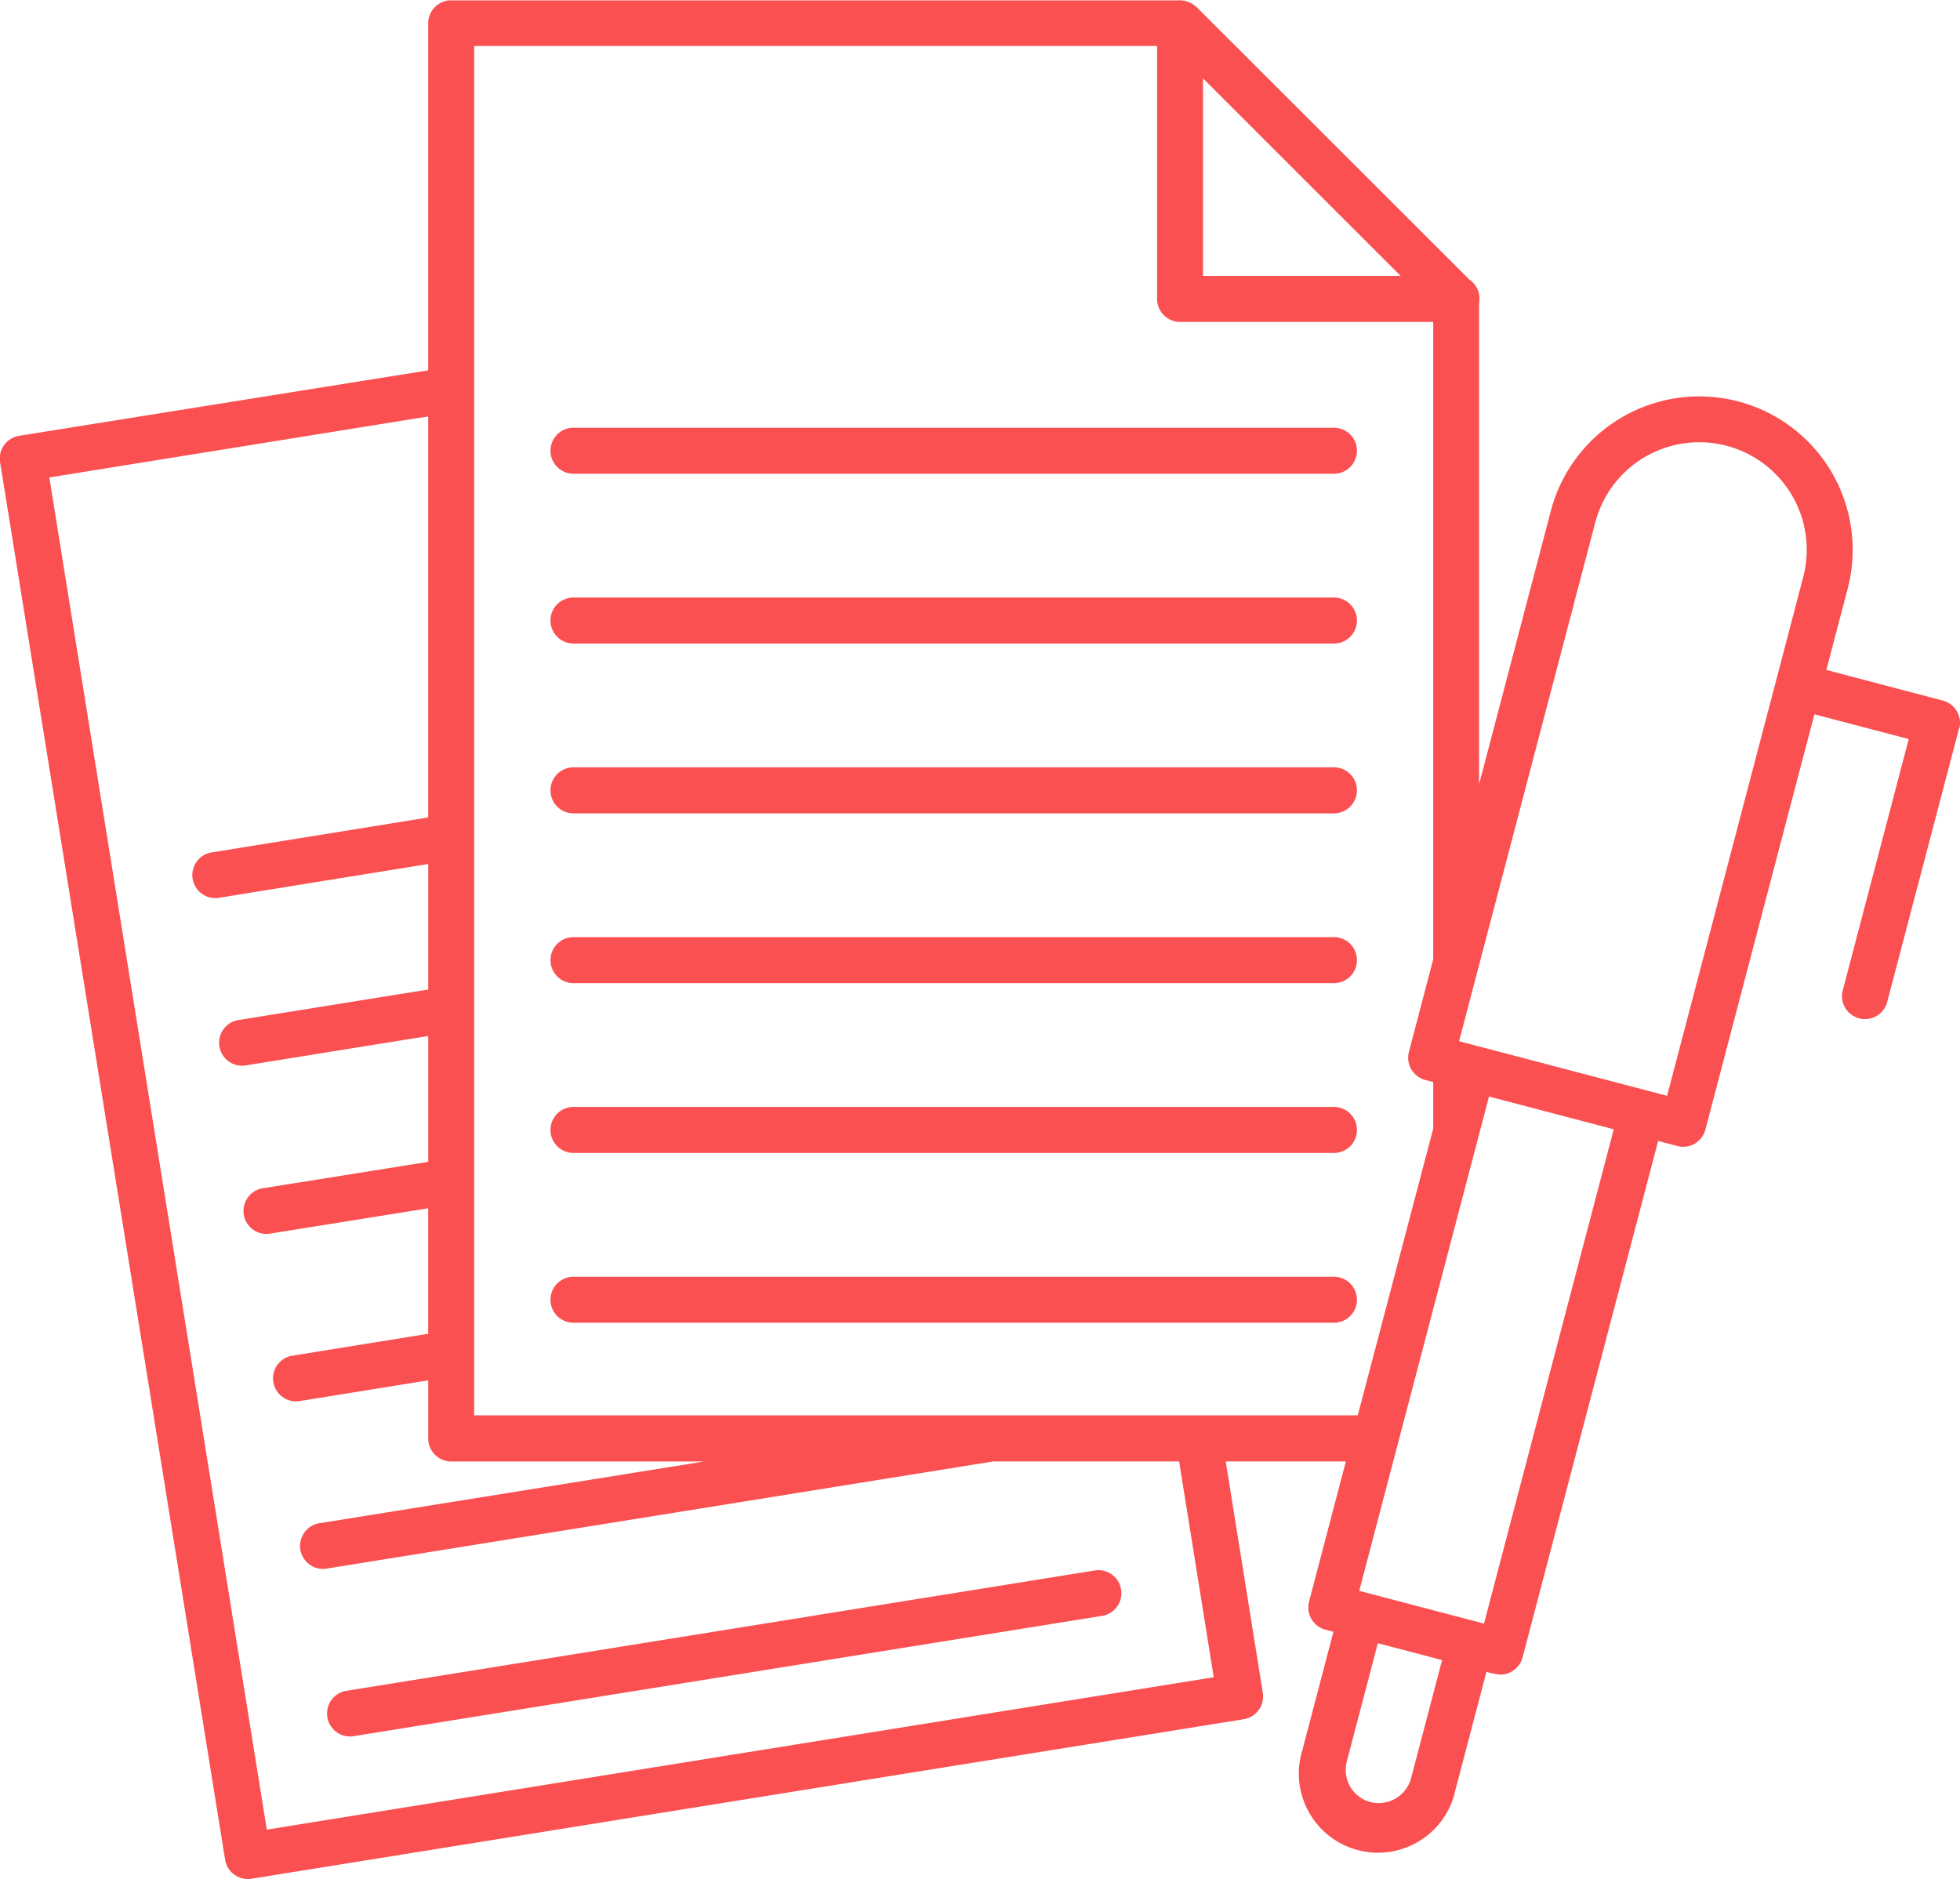 <svg xmlns="http://www.w3.org/2000/svg" width="51.105" height="48.998" viewBox="0 0 51.105 48.998">
  <g id="article-writing_1_" data-name="article-writing (1)" transform="translate(-0.998 -2.319)">
    <path id="Path_367" data-name="Path 367" d="M12.147,49.232a.6.6,0,0,0,.19,1.183l19.577-3.148a.6.6,0,0,0-.19-1.183L12.147,49.232ZM18.1,17.489H37.928a.6.6,0,1,0,0-1.2H18.1a.6.6,0,1,0,0,1.2Zm0,4.428H37.928a.6.6,0,1,0,0-1.2H18.1a.6.6,0,1,0,0,1.2Zm0,4.428H37.928a.6.6,0,1,0,0-1.2H18.1a.6.6,0,1,0,0,1.2Zm0,4.428H37.928a.6.6,0,1,0,0-1.2H18.1a.6.6,0,1,0,0,1.2Zm0,4.428H37.928a.6.6,0,1,0,0-1.2H18.1a.6.6,0,1,0,0,1.2Zm0,4.428H37.928a.6.6,0,1,0,0-1.2H18.1a.6.6,0,1,0,0,1.2Z" transform="translate(-2.149 -2.816)" fill="#fa5051"/>
    <path id="Path_368" data-name="Path 368" d="M52.084,21.32a.6.6,0,0,0-.427-.731l-3.039-.8.556-2.117a4,4,0,1,0-7.739-2.031L39.564,22.77V10.2a.577.577,0,0,0-.244-.581L32.194,2.5h0l0,0a.663.663,0,0,0-.482-.172H12.762a.6.6,0,0,0-.6.6v9.049L1.5,13.683a.6.6,0,0,0-.5.686L6.867,50.812a.6.6,0,0,0,.687.5l25.871-4.16a.6.6,0,0,0,.5-.686l-.967-6.036h3.132l-.96,3.656a.6.6,0,0,0,.427.731l.209.055-.81,3.086A2.064,2.064,0,1,0,38.946,49l.81-3.086a1.612,1.612,0,0,0,.362.074.6.6,0,0,0,.579-.447l3.536-13.469.5.133a.6.6,0,0,0,.731-.427l2.843-10.832,2.459.646-1.73,6.592a.6.6,0,0,0,1.159.3l1.884-7.17ZM37.518,9.514H32.365V4.362Zm-6.35-6v6.6a.6.6,0,0,0,.6.6h6.6V27.334l-.634,2.417a.6.6,0,0,0,.427.731l.207.054V31.75L36.4,39.228H13.361V3.518H31.167Zm1.477,42.543L7.955,50.031,2.284,14.77l9.878-1.59V23.636l-5.676.917a.6.6,0,0,0,.191,1.183l5.486-.886v3.274l-4.98.8a.6.6,0,0,0,.19,1.183l4.79-.771v3.281L7.887,33.3a.6.6,0,1,0,.189,1.183l4.086-.655V37.1l-3.572.577a.6.6,0,0,0,.191,1.183l3.382-.545v1.516a.6.6,0,0,0,.6.6h6.592L9.294,42.046a.6.6,0,0,0,.19,1.183l17.414-2.8h4.844Zm5.954-.447-.81,3.086a.878.878,0,0,1-1.057.617.866.866,0,0,1-.618-1.057l.81-3.086,1.675.44Zm4.476-13.842-3.383,12.89-3.253-.854,3.383-12.89,3.253.854Zm1.389-.874-5.422-1.423,3.551-13.528a2.8,2.8,0,1,1,5.422,1.424l-.707,2.7L44.464,30.9Z" transform="translate(0)" fill="#fa5051"/>
  </g>
</svg>
